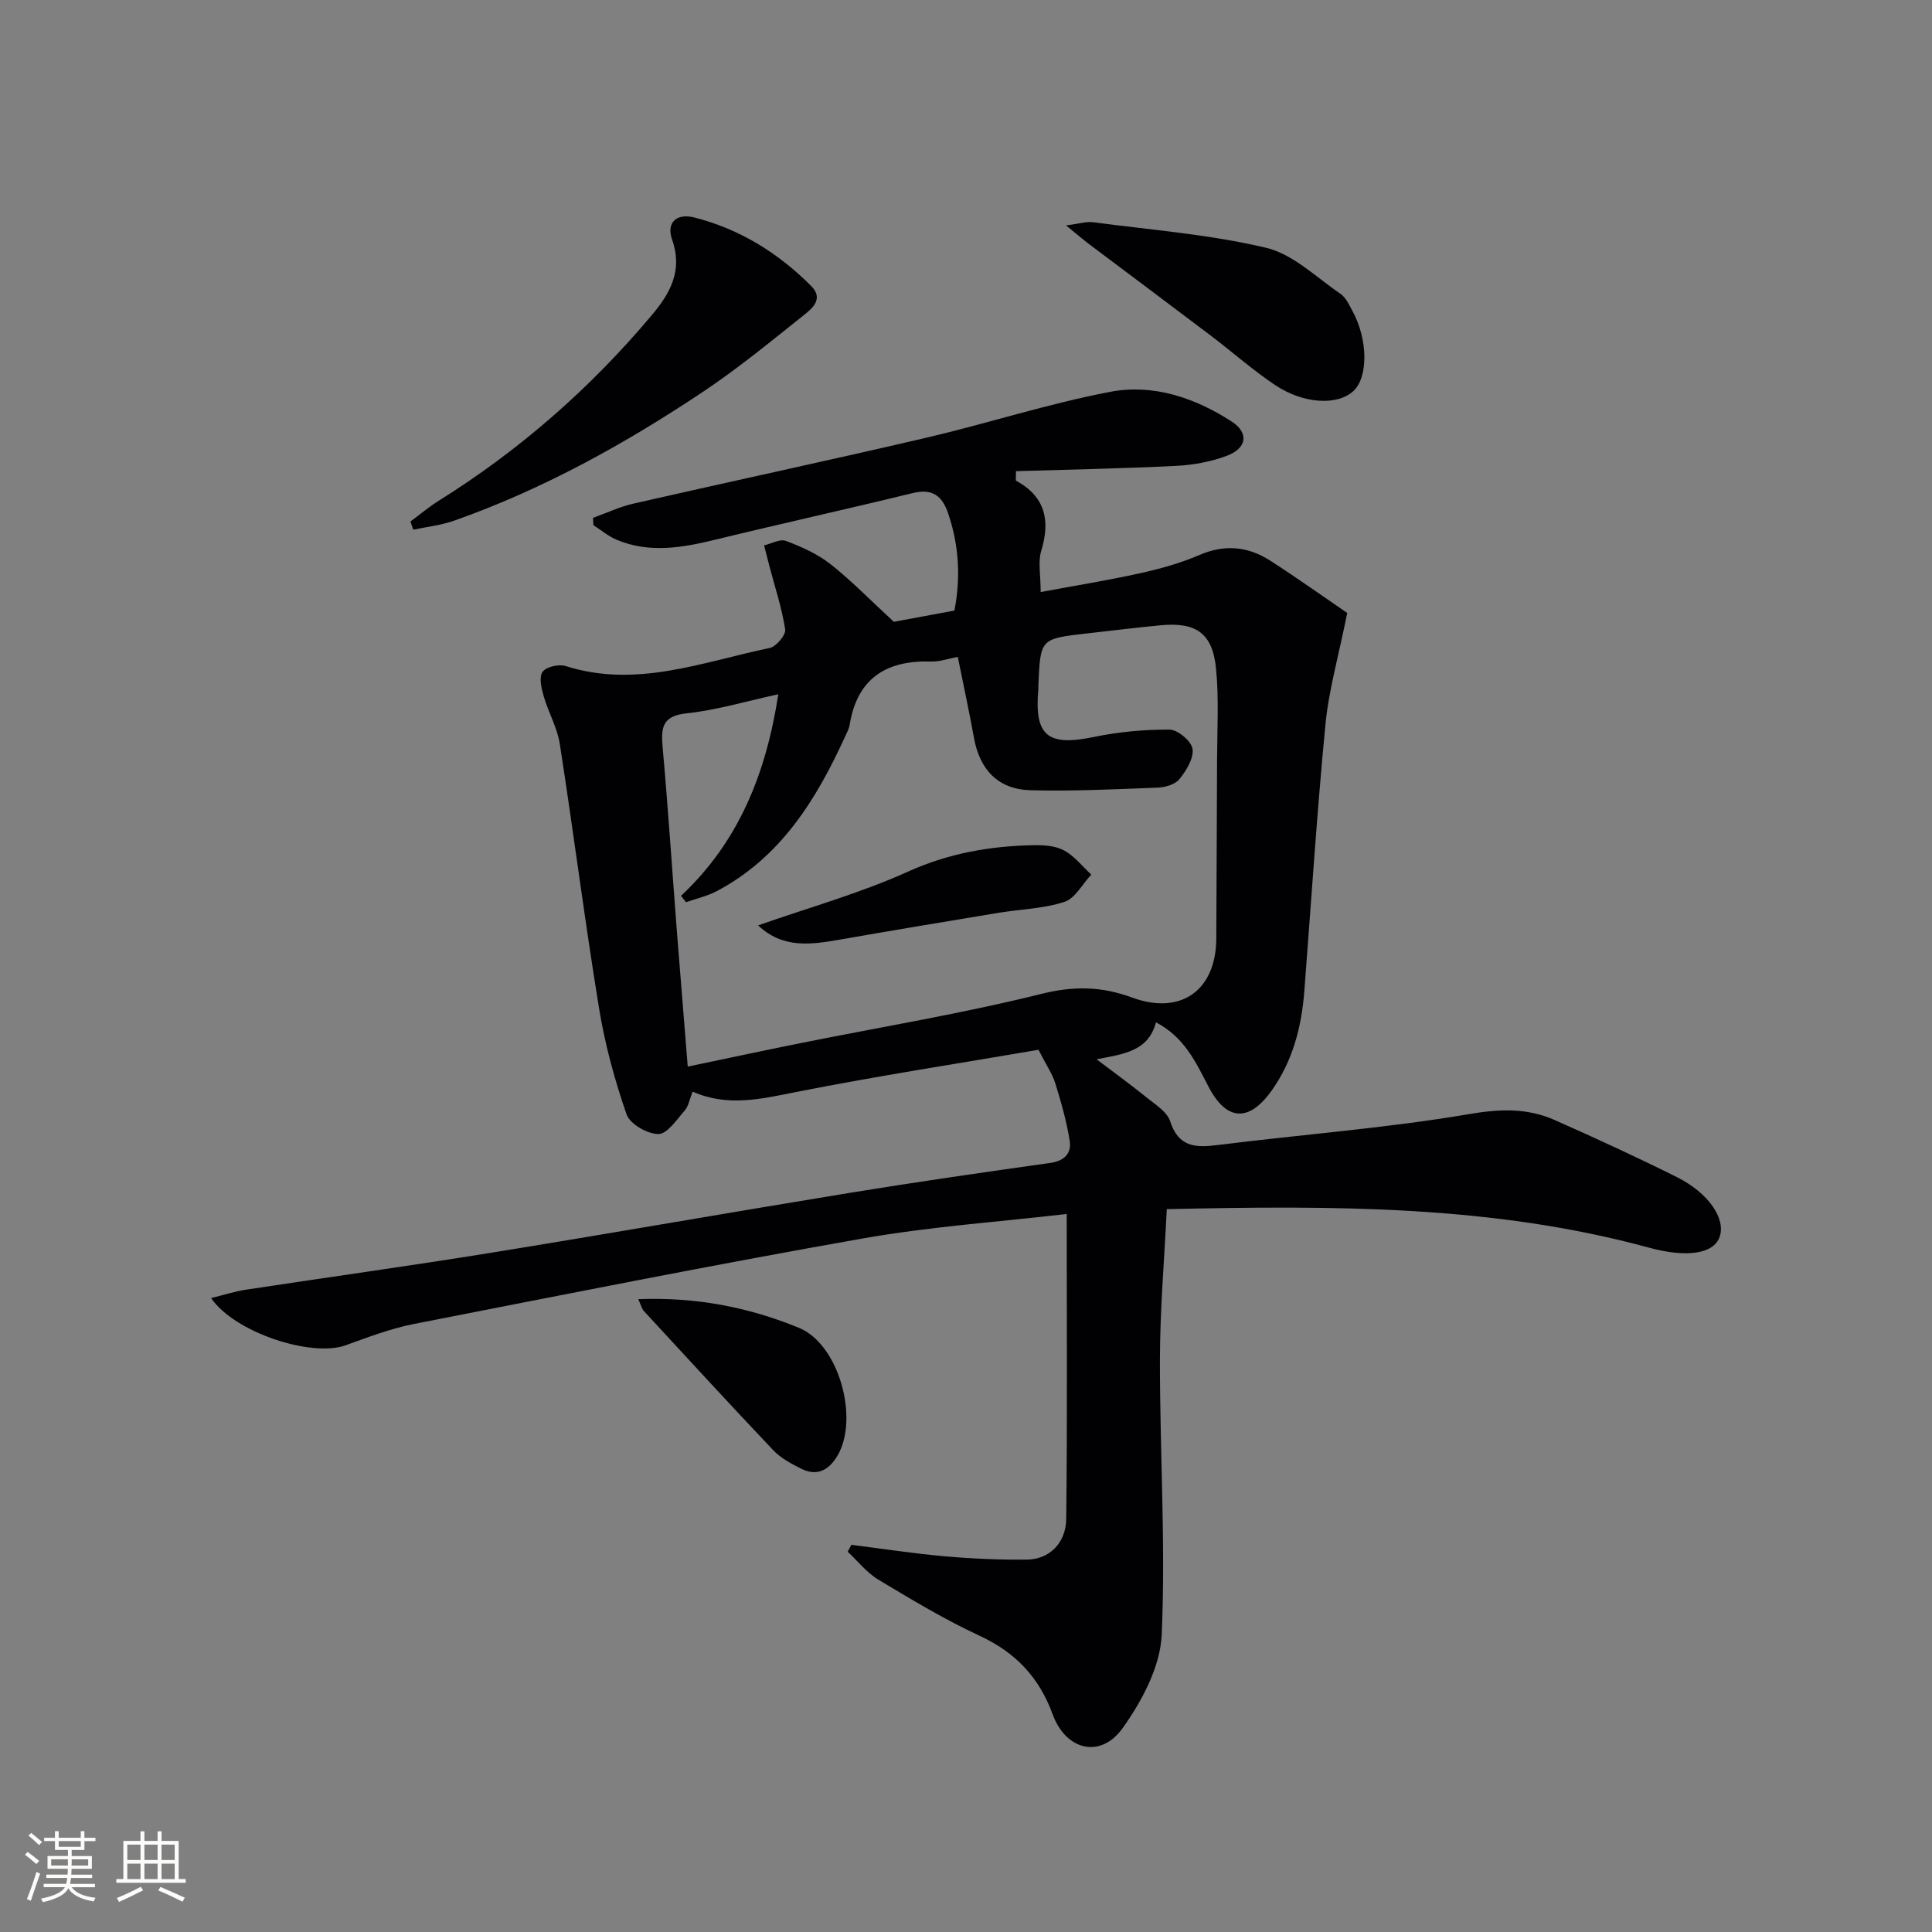 <svg enable-background="new 0 0 400 400" viewBox="0 0 400 400" xmlns="http://www.w3.org/2000/svg"><rect x="0" y="0" width="400" height="400" fill="#808080" stroke="none"/><g fill="#010104"><path d="m241.57 250.34c-.52 10.69-1.41 20.95-1.42 31.21-.02 18.97 1.2 37.98.37 56.9-.29 6.61-4.09 13.74-8.09 19.34-4.58 6.4-11.77 4.61-14.5-2.88-2.8-7.67-7.71-12.82-15.15-16.26-7.22-3.35-14.1-7.5-20.94-11.61-2.4-1.44-4.23-3.82-6.33-5.77.25-.48.5-.96.75-1.43 6.47.81 12.91 1.81 19.4 2.38 5.63.5 11.3.73 16.94.68 4.57-.04 8.09-3.34 8.15-8.45.24-20.77.1-41.54.1-63.11-13.74 1.61-28.14 2.59-42.28 5.08-31.03 5.47-61.93 11.63-92.85 17.69-4.84.95-9.54 2.75-14.2 4.43-7.06 2.53-23.01-2.68-27.81-9.79 2.55-.62 4.81-1.36 7.13-1.72 16.88-2.57 33.8-4.91 50.66-7.63 24.89-4.03 49.73-8.4 74.61-12.46 13.77-2.25 27.58-4.23 41.39-6.18 2.91-.41 4.37-2.02 3.97-4.56-.64-4.03-1.77-8-2.98-11.9-.62-1.99-1.87-3.79-3.48-6.95-16.12 2.76-33.15 5.38-50.03 8.71-7.25 1.43-14.24 3.19-21.58-.05-.63 1.58-.85 3.02-1.65 3.93-1.65 1.88-3.61 4.85-5.44 4.85-2.28 0-5.9-2.08-6.59-4.08-2.47-7.14-4.49-14.54-5.7-22-2.97-18.19-5.29-36.48-8.12-54.69-.52-3.37-2.36-6.51-3.32-9.83-.48-1.65-1.03-3.97-.25-5.09.72-1.05 3.39-1.65 4.8-1.2 14.62 4.66 28.32-.86 42.22-3.74 1.35-.28 3.39-2.71 3.21-3.85-.69-4.49-2.15-8.85-3.31-13.27-.36-1.37-.7-2.75-1.05-4.13 1.52-.35 3.3-1.38 4.52-.92 3.21 1.21 6.49 2.67 9.16 4.76 4.31 3.38 8.15 7.35 13.18 11.99 2.92-.54 7.63-1.42 12.54-2.33 1.33-6.89.94-13.5-1.28-20.07-1.27-3.76-3.32-5.25-7.42-4.24-13.52 3.31-27.12 6.3-40.65 9.6-6.88 1.68-13.7 2.91-20.52.08-1.74-.72-3.25-2.02-4.87-3.05-.03-.5-.06-1.01-.09-1.51 2.8-1 5.53-2.31 8.41-2.96 20.21-4.61 40.49-8.94 60.67-13.65 12.74-2.98 25.25-7.07 38.09-9.5 8.84-1.67 17.49 1.26 25.06 6.16 3.61 2.33 3.17 5.5-.91 7.06-3.31 1.27-7 1.94-10.56 2.12-11.05.56-22.12.76-33.18 1.1 0 1.4-.11 1.9.02 1.97 6.06 3.32 7.13 8.24 5.2 14.56-.69 2.25-.11 4.89-.11 8.5 7.06-1.32 13.85-2.41 20.55-3.89 4.2-.93 8.42-2.1 12.36-3.8 5.25-2.27 10.08-1.74 14.66 1.21 5.93 3.83 11.68 7.93 15.9 10.81-1.81 9-3.82 15.97-4.51 23.07-1.77 18.36-2.95 36.78-4.37 55.18-.57 7.4-2.37 14.43-6.73 20.58-4.73 6.68-9.41 6.39-13.14-.81-2.6-5.01-4.95-10.18-10.85-13.27-1.6 6.09-6.82 6.56-12.29 7.66 3.83 2.9 7.17 5.32 10.38 7.92 1.8 1.46 4.21 2.94 4.84 4.89 1.76 5.46 5.32 5.51 9.99 4.92 17.28-2.17 34.7-3.46 51.85-6.38 6.4-1.09 12.06-1.31 17.78 1.22 8.5 3.76 16.94 7.65 25.26 11.8 6.68 3.33 10.24 8.71 8.87 12.45-1.26 3.46-6.8 4.3-14.58 2.18-32.34-8.83-65.38-8.74-99.86-7.98zm-99.18-29.51c8.28-1.73 15.88-3.36 23.5-4.89 16.58-3.33 33.3-6.08 49.68-10.16 6.72-1.67 12.45-1.59 18.78.74 10.2 3.76 17.44-1.54 17.47-12.24.04-12.33.13-24.65.16-36.98.02-6.29.4-12.63-.21-18.86-.72-7.35-4.13-9.69-11.51-8.98-5.12.49-10.23 1.12-15.34 1.7-9.51 1.09-9.51 1.09-9.93 10.59-.01.33.01.67-.02 1-.84 9.62 1.94 11.81 11.45 9.84 5.14-1.06 10.48-1.57 15.72-1.53 1.7.01 4.53 2.39 4.76 3.99.28 1.95-1.29 4.49-2.71 6.26-.89 1.11-2.95 1.7-4.51 1.76-8.78.34-17.57.77-26.34.54-6.67-.18-10.5-4.23-11.69-10.84-.99-5.51-2.19-10.98-3.35-16.77-1.96.36-3.75 1.02-5.51.96-9.31-.29-15.31 3.49-16.88 13.11-.13.8-.55 1.57-.89 2.32-5.96 13.07-13.3 25.02-26.52 32.06-2 1.07-4.3 1.58-6.47 2.34-.34-.44-.69-.88-1.03-1.32 12-11.24 17.61-25.37 20.14-41.73-6.74 1.46-12.78 3.29-18.94 3.94-4.97.52-5.38 2.82-5.02 6.89 1.15 12.91 2 25.84 3 38.76.7 8.91 1.43 17.83 2.21 27.5z"/><path d="m84.98 107.97c1.95-1.44 3.81-3.02 5.86-4.3 16.79-10.49 31.48-23.38 44.19-38.52 3.75-4.47 6.36-9.19 4.13-15.51-1.27-3.61.95-5.54 4.6-4.61 9.4 2.39 17.39 7.35 24.21 14.21 2.5 2.52.38 4.47-1.33 5.83-6.88 5.48-13.69 11.1-20.99 15.98-16.19 10.81-33.17 20.23-51.6 26.74-2.71.96-5.65 1.27-8.49 1.88-.19-.57-.39-1.14-.58-1.7z"/><path d="m220.71 46.67c2.82-.36 4.25-.84 5.6-.66 11.98 1.59 24.12 2.52 35.82 5.29 5.57 1.32 10.37 6.1 15.38 9.52 1.15.78 1.84 2.33 2.54 3.64 3.17 5.84 3.23 13.57.21 16.45-3.24 3.08-10.31 2.8-16.28-1.2-4.68-3.14-8.93-6.92-13.44-10.33-8.34-6.32-16.73-12.57-25.09-18.86-1.24-.95-2.43-1.97-4.74-3.85z"/><path d="m132.15 268.98c12.07-.47 22.95 1.7 33.26 5.93 8.31 3.41 12.53 18.86 7.95 26.53-1.78 2.97-4.23 4.28-7.5 2.63-2.05-1.03-4.22-2.18-5.76-3.81-9.03-9.52-17.9-19.19-26.8-28.83-.41-.43-.54-1.11-1.15-2.45z"/><path d="m156.96 191.59c10.56-3.71 21.14-6.66 31.03-11.13 8.46-3.82 17.04-5.31 26.05-5.47 2.11-.04 4.5.12 6.28 1.09 2.14 1.17 3.77 3.29 5.62 5-1.84 1.95-3.34 4.92-5.58 5.65-4.33 1.41-9.09 1.51-13.65 2.26-10.94 1.81-21.87 3.63-32.79 5.54-5.94 1.03-11.8 1.95-16.96-2.94z"/></g><path d="m5.17 384 .55-.58c.85.61 1.65 1.24 2.4 1.87l-.59.64c-.83-.73-1.62-1.38-2.36-1.93m1.22 9.53-.82-.34c.71-1.76 1.37-3.64 1.98-5.63.24.13.5.25.76.36-.6 1.67-1.24 3.54-1.92 5.61m-.5-13.5.57-.54c.56.44 1.31 1.06 2.26 1.87l-.64.64c-.68-.66-1.41-1.32-2.19-1.97m3.25.46h2.24v-1.36h.77v1.36h4.57v-1.36h.76v1.36h2.28v.69h-2.28v1.84h-2.64v1.26h4.18v2.64h-4.21c0 .45-.02.86-.05 1.21h4.32v.69h-4.38c-.04.34-.1.75-.19 1.22h5.15v.69h-4.82c.87 1.19 2.51 1.92 4.93 2.19-.17.31-.3.57-.37.76-2.77-.49-4.52-1.41-5.26-2.76-.56 1.26-2.3 2.23-5.24 2.9-.12-.25-.26-.48-.43-.72 2.73-.55 4.38-1.34 4.96-2.38h-4.38v-.69h4.65c.1-.38.17-.79.21-1.22h-4.32v-.69h4.4c.03-.34.05-.75.05-1.21h-4.2v-2.64h4.23v-1.26h-2.69v-1.84h-2.24zm1.46 4.46v1.29h3.45c.01-.4.02-.57.01-.53v-.32-.45h-3.46zm1.55-2.59h4.57v-1.19h-4.57zm6.11 2.59h-3.42v.77c-.01.19-.01.37-.02.53h3.44z" fill="#fcfbfa"/><path d="m32.63 379.16h.82v1.98h3.54v7.89h1.46v.78h-14.37v-.78h1.46v-7.89h3.54v-1.98h.82v1.98h2.73zm-3.49 11.48.5.73c-1.61.82-3.28 1.63-5 2.41-.13-.27-.28-.55-.44-.82 1.75-.72 3.4-1.49 4.94-2.32m-2.78-5.55h2.73v-3.18h-2.73zm0 3.95h2.73v-3.2h-2.73zm3.54-3.95h2.73v-3.18h-2.73zm0 3.95h2.73v-3.2h-2.73zm7.89 4.68c-1.84-.92-3.51-1.7-5.02-2.32l.45-.73c1.89.8 3.57 1.55 5.04 2.23zm-1.62-11.81h-2.73v3.18h2.73zm-2.73 7.13h2.73v-3.2h-2.73z" fill="#fcfbfa"/></svg>